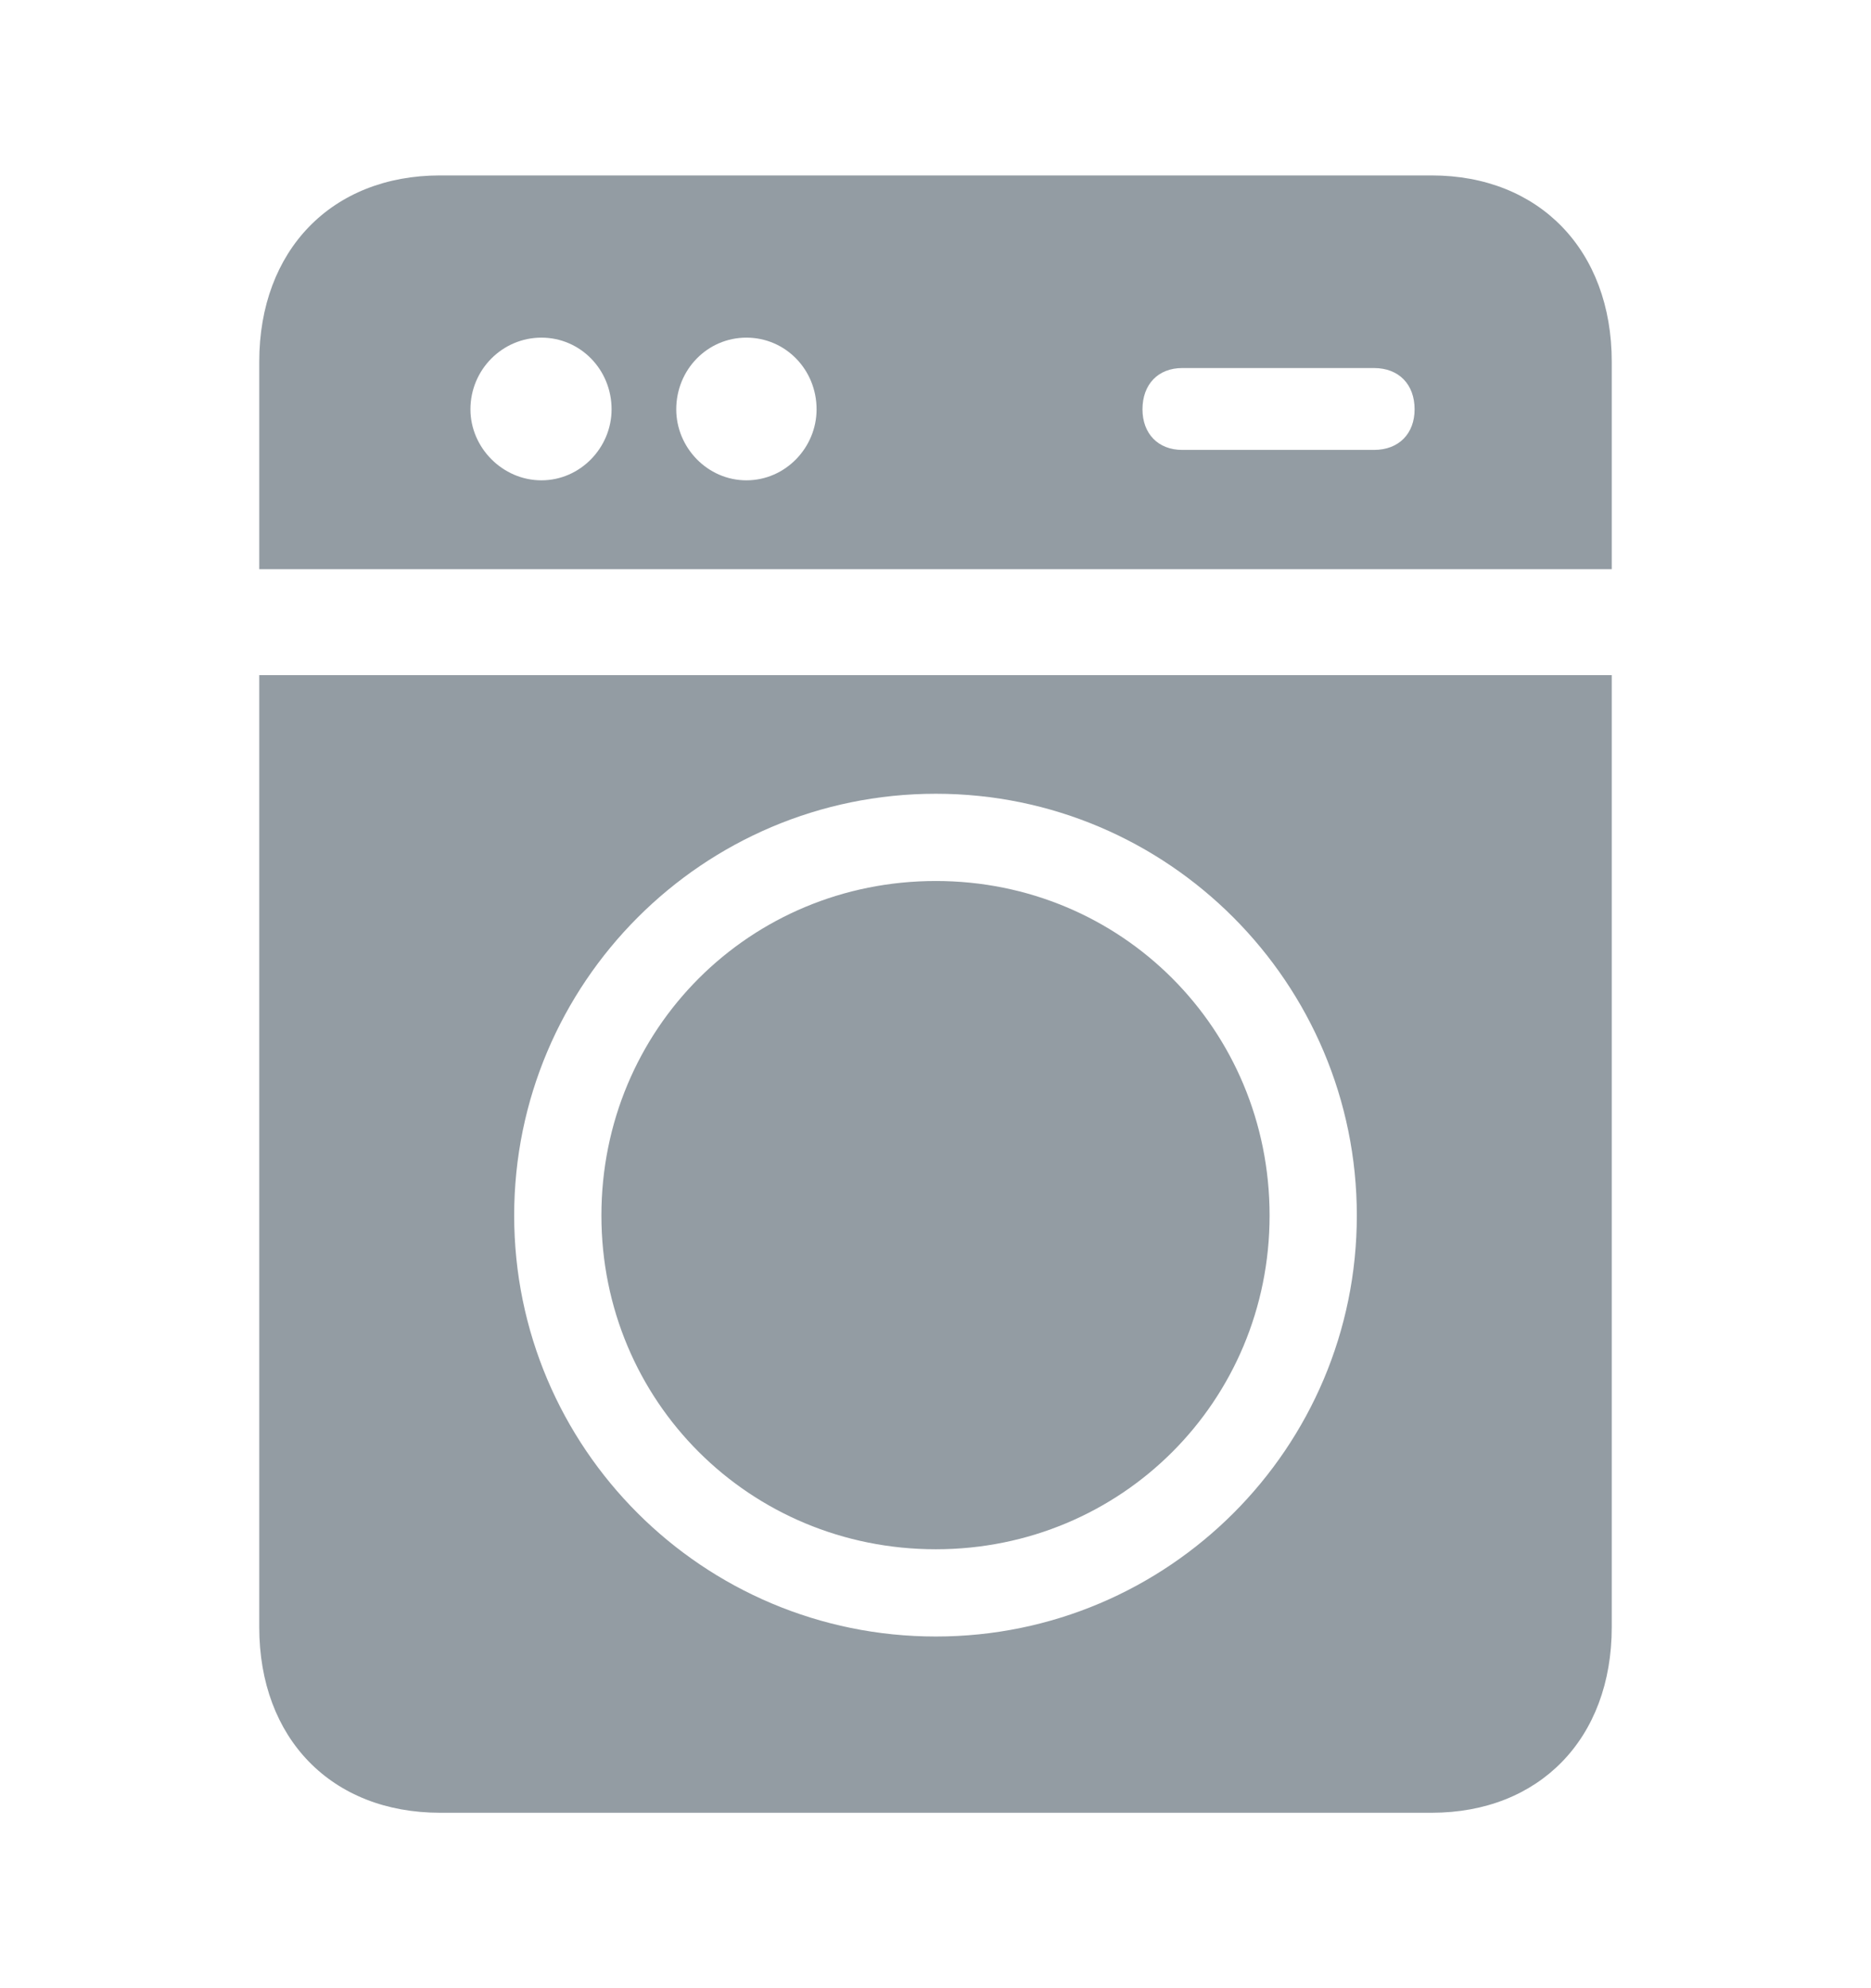 <svg width="16" height="17" viewBox="0 0 16 17" fill="none" xmlns="http://www.w3.org/2000/svg">
<path d="M12.243 1.5H3.763C2.837 1.5 2.217 2.14 2.217 3.093V4.867H13.783V3.093C13.783 2.14 13.163 1.5 12.243 1.5ZM4.63 4.107C4.297 4.107 4.023 3.827 4.023 3.5C4.023 3.16 4.297 2.887 4.63 2.887C4.963 2.887 5.23 3.16 5.23 3.5C5.23 3.827 4.963 4.107 4.63 4.107ZM6.383 4.107C6.05 4.107 5.783 3.827 5.783 3.5C5.783 3.16 6.05 2.887 6.383 2.887C6.717 2.887 6.983 3.16 6.983 3.5C6.983 3.827 6.717 4.107 6.383 4.107ZM10.11 3.847C9.903 3.847 9.77 3.707 9.77 3.5C9.77 3.287 9.903 3.147 10.11 3.147H11.75C11.963 3.147 12.097 3.287 12.097 3.5C12.097 3.707 11.963 3.847 11.75 3.847H10.11ZM3.763 15.5H12.243C13.163 15.5 13.783 14.867 13.783 13.913V5.773H2.217V13.913C2.217 14.867 2.837 15.5 3.763 15.5ZM8.003 13.993C6.01 13.993 4.397 12.38 4.397 10.393C4.397 8.407 6.01 6.787 8.003 6.787C9.99 6.787 11.603 8.407 11.603 10.393C11.603 12.38 9.99 13.993 8.003 13.993ZM8.003 13.247C9.59 13.247 10.857 11.98 10.857 10.393C10.857 8.8 9.59 7.533 8.003 7.533C6.41 7.533 5.143 8.8 5.143 10.393C5.143 11.98 6.41 13.247 8.003 13.247Z" fill="#939CA3"/>
</svg>
